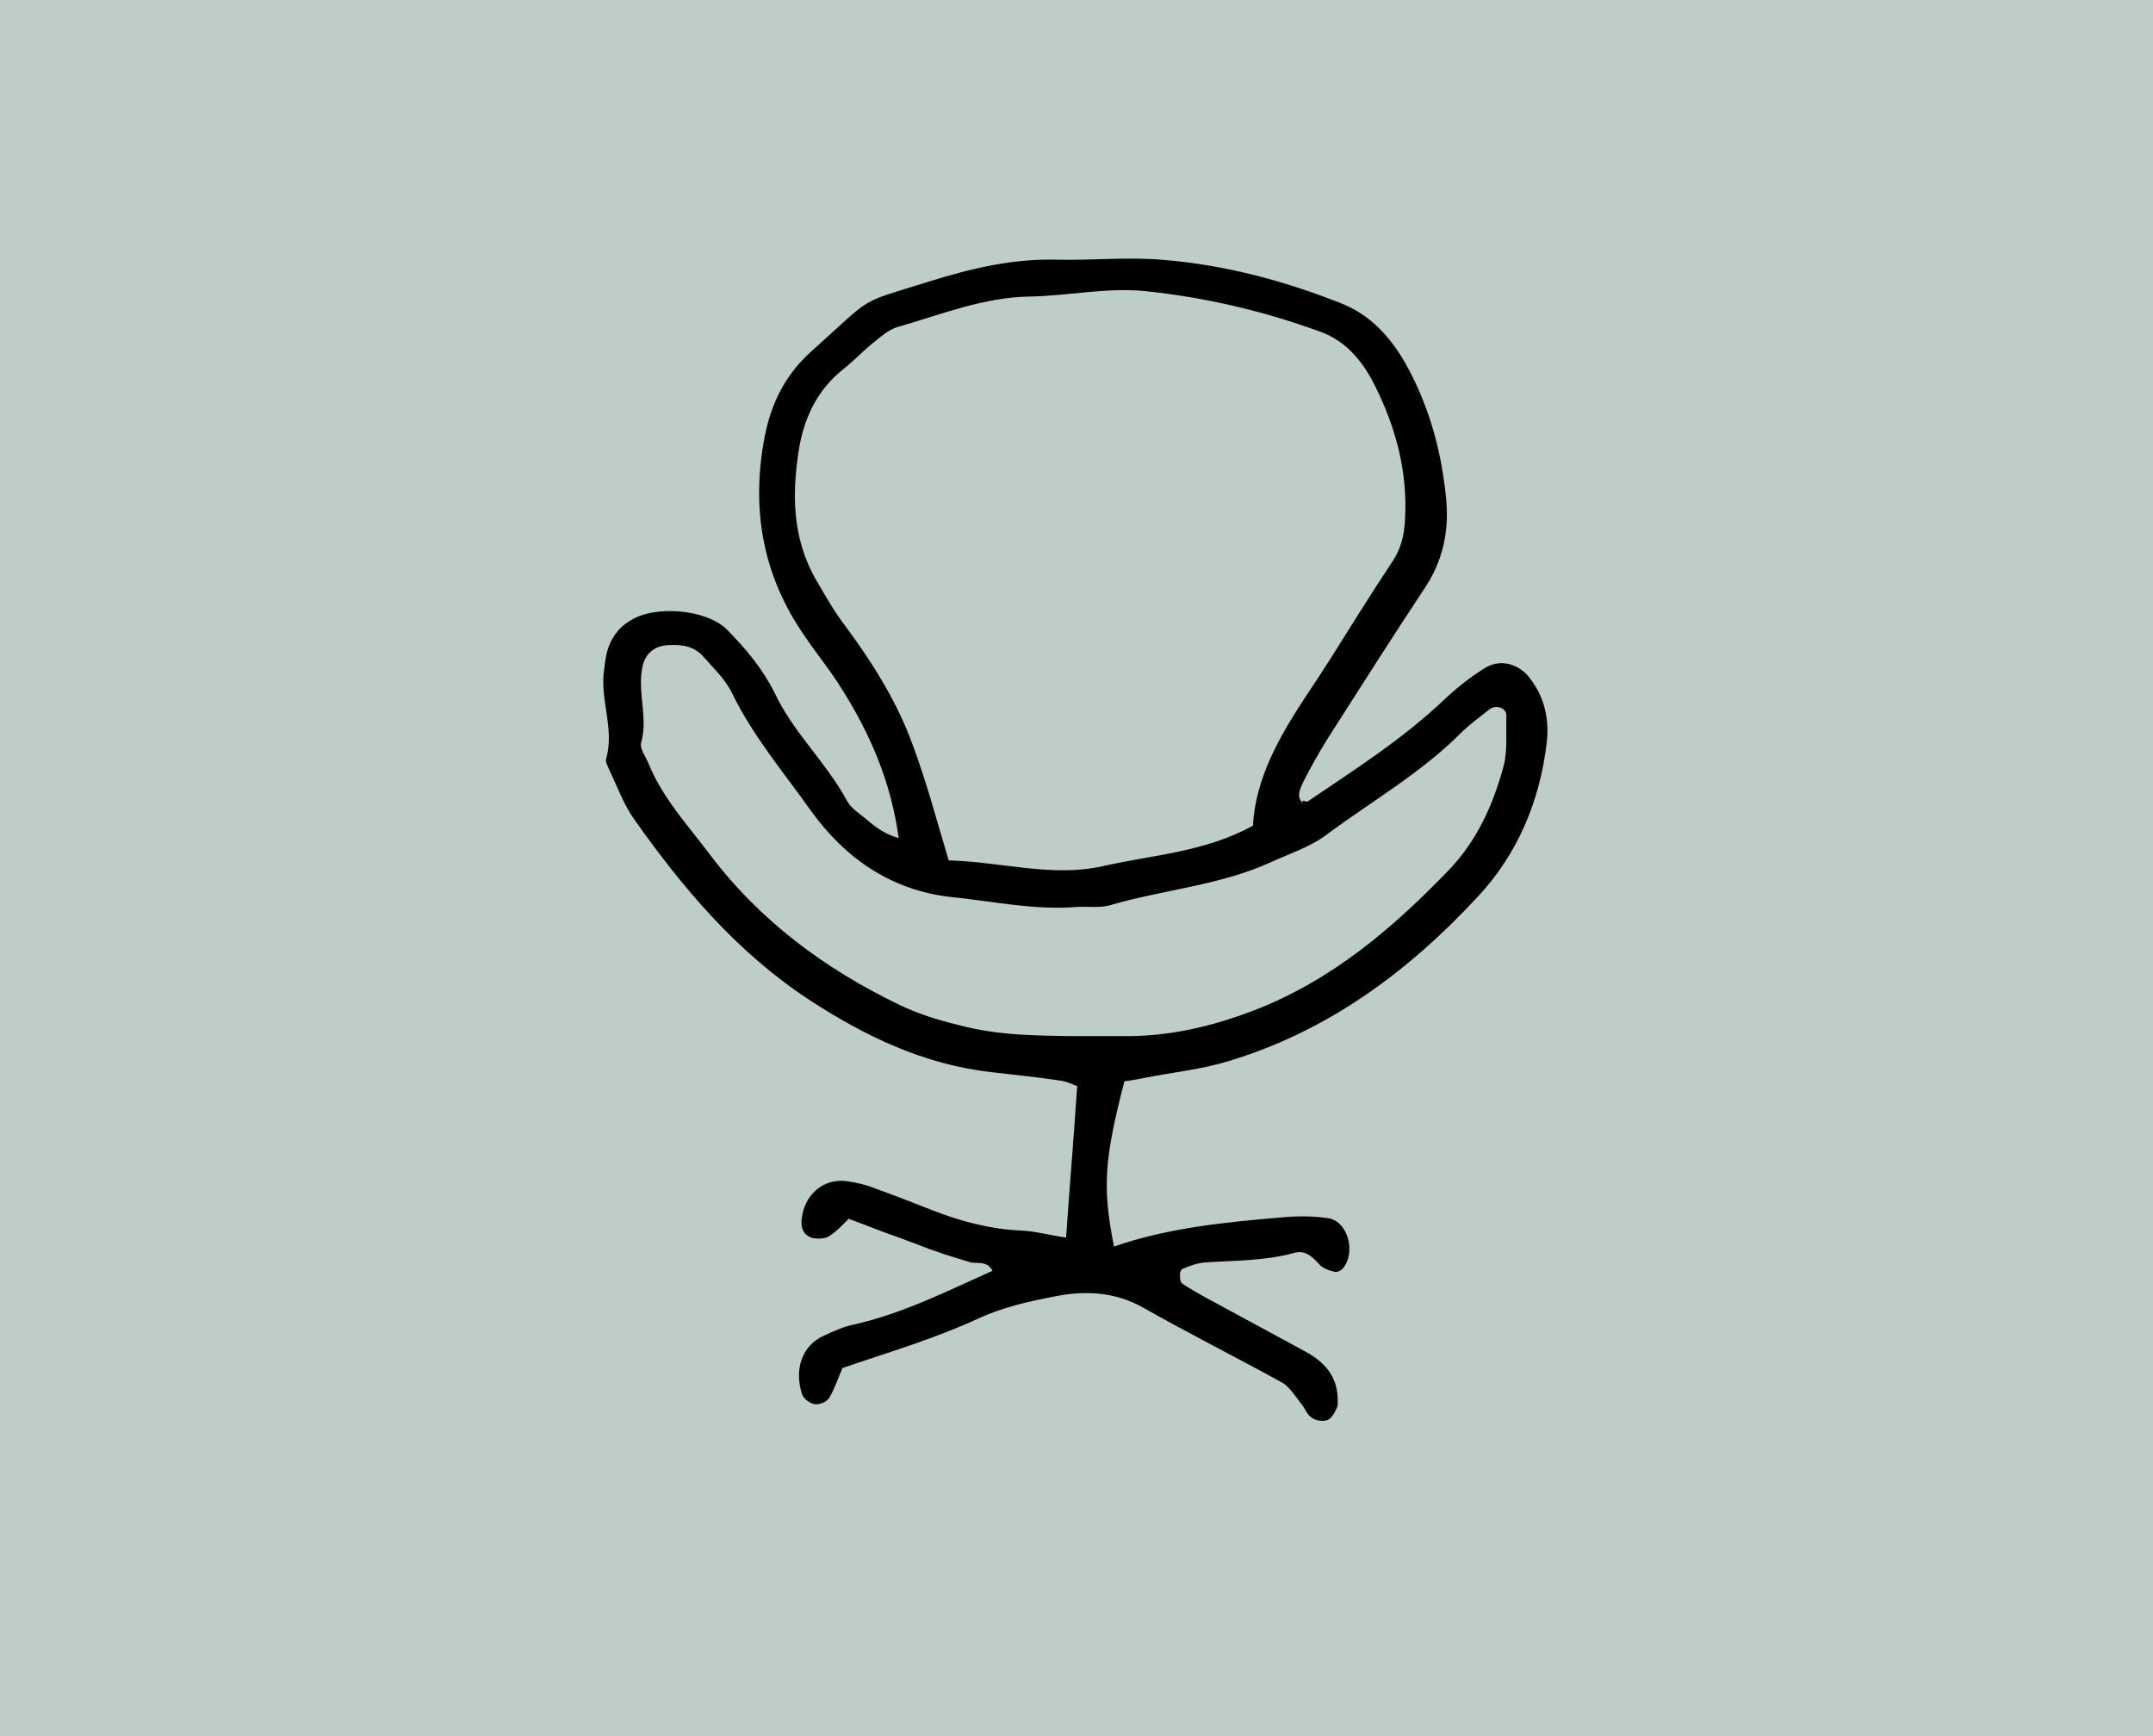 <?xml version="1.0" encoding="utf-8"?>
<!-- Generator: Adobe Illustrator 26.5.0, SVG Export Plug-In . SVG Version: 6.00 Build 0)  -->
<svg version="1.1" id="Layer_1" xmlns="http://www.w3.org/2000/svg" xmlns:xlink="http://www.w3.org/1999/xlink" x="0px" y="0px"
	 viewBox="0 0 310 250" style="enable-background:new 0 0 310 250;" xml:space="preserve">
<style type="text/css">
	.st0{opacity:0.3;}
	.st1{fill:#215949;}
</style>
<g class="st0">
	<rect class="st1" width="310" height="250"/>
</g>
<g id="IKONER">
	<path d="M187.5,115.3c0.3,0,0.6,0.2,0.8,0.1c6.8-4.6,13.7-9,19.7-14.7c1.8-1.7,3.7-3.2,5.8-4.5c2.2-1.4,5-0.6,6.5,1.5
		c2.1,2.7,2.8,5.9,2.4,9.3c-1,8.4-4.2,16-9.9,22.1c-10,10.8-21.6,19.4-35.9,23.7c-3.9,1.2-8,1.6-12,2.4c-1,0.2-2.1,0.4-3,0.5
		c-2.9,11.2-3.2,15.3-1.5,23.8c7.8-2.7,16-3.5,24.2-4.2c2.2-0.2,4.4-0.2,6.5,0.1c2.9,0.3,4.2,4.8,2.3,7.2c-0.3,0.4-1,0.7-1.4,0.5
		c-0.8-0.2-1.6-0.5-2.1-1.1c-1-1.1-2-2-3.5-1.6c-4.3,1.2-8.7,1.1-13,1.4c-1.1,0.1-2.1,0.5-3.1,0.9c-0.2,0.1-0.4,0.4-0.4,0.7
		c0,0.5,0,1.2,0.3,1.4c1.1,0.8,2.3,1.4,3.5,2.1c4.8,2.6,9.6,5.2,14.4,7.8c2.5,1.4,4.3,3.3,4.5,6.4c0,0.5,0.1,1.2-0.1,1.6
		c-0.3,0.7-0.8,1.6-1.4,1.8c-0.6,0.2-1.7,0.1-2.3-0.4c-0.6-0.4-0.9-1.3-1.4-1.9c-0.8-1-1.6-2.3-2.6-3c-6.7-3.7-13.5-7.1-20.2-10.9
		c-4.1-2.3-8.4-2.5-12.8-1.6c-3.7,0.7-7.6,1.6-11,3.2c-6.3,2.9-12.8,4.8-19.5,7.1c-0.6,1.4-1.1,2.9-1.9,4.3c-0.4,0.6-1.4,1-2.1,0.9
		c-0.7-0.1-1.6-0.8-1.8-1.4c-1.2-3.6,0-7,3-8.4c1.5-0.7,3-1.4,4.6-1.7c7-1.6,13.3-4.8,19.8-7.7c-0.8-1.6-2.3-0.9-3.4-1.3
		c-1.6-0.5-3.1-0.9-4.7-1.5c-1.3-0.4-2.6-1-3.8-1.4c-1.5-0.6-3.1-1.1-4.6-1.7c-1.3-0.5-2.6-1-4.2-1.6c-0.8,0.8-1.7,1.8-2.8,2.5
		c-0.6,0.4-1.6,0.4-2.3,0.3c-1.3-0.3-1.8-1.4-1.7-2.5c0.3-3.7,3.1-6.2,6.6-5.7c1.3,0.2,2.7,0.5,3.9,1c2.8,1,5.6,2.1,8.4,3.2
		c4.1,1.6,8.3,2.7,12.7,2.9c2.2,0.1,4.2,0.7,6.5,1c0.5-7.2,1.1-14.3,1.6-21.8c-0.6-0.2-1.5-0.7-2.5-0.8c-3.2-0.5-6.5-0.8-9.8-1.2
		c-9.8-1.1-18.3-5.2-26.4-10.5c-10.3-6.8-18-15.9-25-25.8c-1.6-2.2-2.5-4.8-3.7-7.3c-0.2-0.5-0.6-1.1-0.4-1.6
		c1.2-4.4-1-8.6-0.3-12.9c0.1-0.8,0.2-1.6,0.4-2.4c0.5-1.9,1.6-3.5,3.3-4.5c3.5-2.3,10.9-1.7,13.9,1.2c2.7,2.7,5.2,5.7,6.9,9.1
		c2.7,5.8,7.5,10.1,10.5,15.7c0.6,1.1,2,1.9,3,2.8c1.2,1,2.4,1.9,4.4,2.5c-1.1-8.1-4.1-15-8.2-21.5c-1.6-2.6-3.5-4.9-5.2-7.4
		c-6.2-8.8-7.9-18.5-5.9-28.9c0.9-4.7,2.9-8.8,6.5-12.1c9.5-8.5,6.5-6.9,17.3-10.3c6.1-1.9,12.1-3.3,18.5-3.1
		c4.9,0.1,9.9-0.4,14.8,0c9,0.7,17.7,3,26.2,6.4c4.8,2,7.8,6,10,10.5c2.7,5.4,4.2,11.3,4.8,17.3c0.5,4.8-0.4,9.2-3.2,13.3
		c-4.7,7.1-9.2,14.2-13.8,21.4c-1.3,2.1-2.5,4.2-3.6,6.4c-0.4,0.9-1,2,0,3L187.5,115.3z M136.6,123.9c7.7,0.2,15,2.5,22.3,0.8
		c7.1-1.6,14.6-2,21.5-5.8c0.4-6.9,3.8-12.8,7.6-18.6c1.2-1.8,2.4-3.6,3.6-5.5c2.9-4.6,5.8-9.3,8.8-13.8c1.3-1.9,1.8-3.9,1.9-6.2
		c0.4-6.8-1.3-13.1-4.2-19c-1.7-3.5-4.1-6.6-7.9-8c-8.2-3-16.7-5-25.5-5.9c-5.5-0.5-10.9,0.7-16.4,0.8c-6.7,0.1-12.8,2.6-19.1,4.4
		c-1.3,0.4-2.4,1.4-3.4,2.2c-1.5,1.2-2.8,2.6-4.3,3.8c-3.7,2.9-5.6,6.8-6.4,11.2c-1.1,6.6-1.1,13.1,2.4,19.2
		c1.4,2.4,2.7,4.7,4.4,6.9c3.9,5.3,7.4,10.9,9.6,17.1C133.4,112.6,134.8,117.9,136.6,123.9L136.6,123.9z M153.9,149.2
		c3.9,0,5.8,0,7.7,0c6.7,0.1,13-1.4,19.2-3.8c11-4.3,19.7-11.7,27.7-20c4.1-4.2,6.5-9.5,8-15.1c0.6-2.3,0.3-4.8,0.4-7.3
		c0-1.1-1.6-1.6-2.5-0.8c-1.3,1-2.6,2-3.8,3.1c-5.8,5.9-13,10-19.6,14.9c-2.4,1.8-5.3,2.7-8.1,4c-7.3,3.3-15.3,3.9-22.9,6.1
		c-1.5,0.5-3.3,0.2-4.9,0.3c-6.1,0.5-12-0.8-17.9-1.4c-8.8-0.9-15.5-5.6-20.4-12.4c-3.9-5.5-8.4-10.8-11.4-17
		c-0.9-1.9-2.6-3.5-4-5.1c-1.4-1.7-3.2-1.9-5.2-1.8c-1.9,0.1-3.1,1.1-3.6,2.7c-1,3.8,0.8,7.6-0.3,11.4c-0.2,0.8,0.7,2,1.1,3
		c2,4.9,5.6,8.8,8.7,12.9c7.2,9.6,16.6,16.6,27.4,21.8c2.7,1.3,5.6,2.2,8.5,2.9C143.9,149.2,149.9,149.1,153.9,149.2L153.9,149.2z"
		/>
</g>
</svg>
